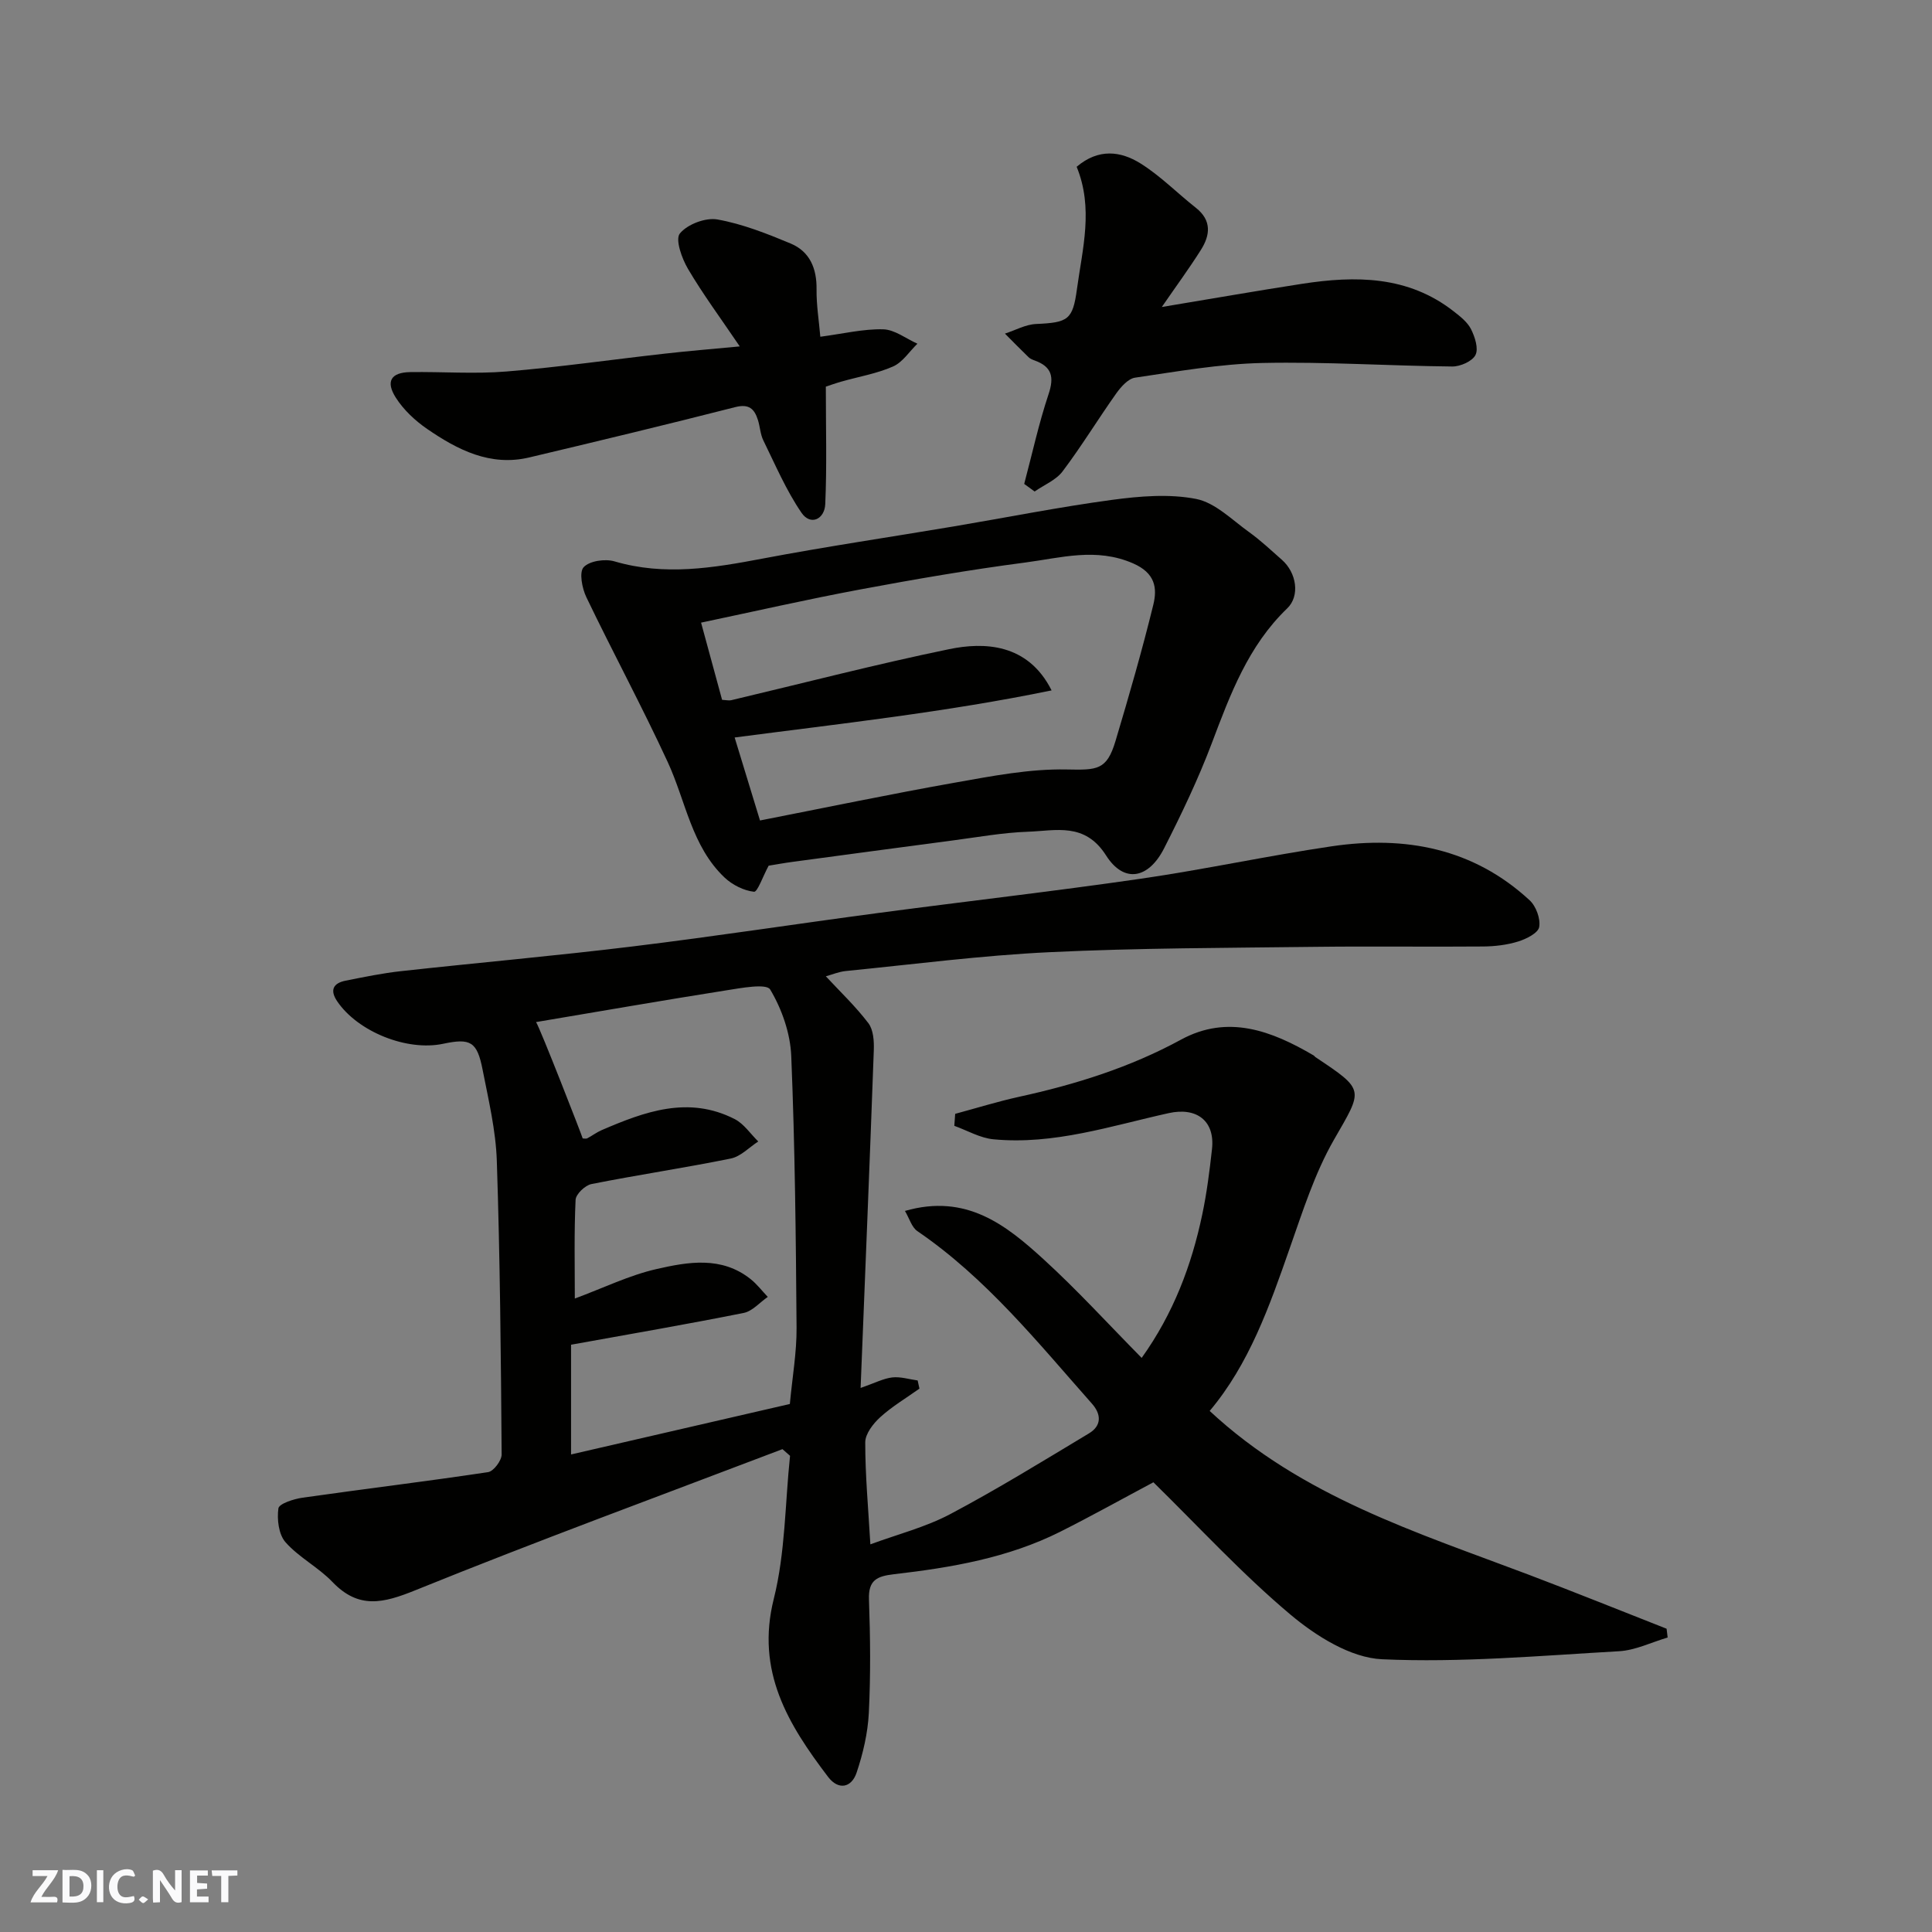 <svg enable-background="new 0 0 400 400" viewBox="0 0 400 400" xmlns="http://www.w3.org/2000/svg"><rect x="0" y="0" width="400" height="400" fill="#808080" stroke="none"/><g fill="#fafafb"><path d="m37.59 393.81c-.92.31-1.52.05-2-.78-.7-1.2-1.52-2.34-2.47-3.78v4.59c-.55.03-.95.05-1.41.07-.03-.37-.06-.64-.06-.91 0-1.91 0-3.81 0-5.7 1.13-.41 1.77-.03 2.29.91.62 1.11 1.38 2.14 2.31 3.19v-4.2h1.35v6.61z"/><path d="m12.94 393.88v-6.75c1.9.19 3.93-.54 5.37 1.29.8 1.01.78 2.88.03 3.97-1.37 1.97-3.4 1.51-5.4 1.49m1.45-1.22c2.04.12 2.92-.58 2.89-2.21-.03-1.51-.98-2.19-2.89-2z"/><path d="m11.81 393.87h-5.49c.68-2.18 2.47-3.48 3.51-5.45h-3.08v-1.21h5.29c-.71 2.13-2.44 3.48-3.47 5.51.86 0 1.63.04 2.39-.01.79-.05 1.14.21.85 1.16"/><path d="m39.33 393.86v-6.61h3.7v1.07h-2.22v1.52c.68.04 1.34.09 2.07.13v1.07c-.72.05-1.38.09-2.1.14v1.48h2.4v1.19h-3.85z"/><path d="m27.71 388.56c-1.15-.3-2.46-.61-3.1.64-.37.73-.41 1.93-.06 2.67.63 1.35 1.99.93 3.17.68.35.94-.01 1.32-.93 1.46-1.62.25-3.05-.27-3.76-1.48-.73-1.24-.6-3.03.31-4.17.88-1.11 2.71-1.7 4-1.16.32.13.44.74.65 1.12-.1.08-.19.16-.28.24"/><path d="m49.15 387.24v1.07c-.59.02-1.17.05-1.87.08v5.44h-1.48v-5.44h-1.85c-.05-.4-.08-.73-.13-1.15z"/><path d="m20.06 387.21h1.33v6.62h-1.33z"/><path d="m30.68 393.25c-.49.38-.8.79-1.05.76-.32-.05-.6-.45-.9-.7.26-.24.51-.64.8-.67.29-.04.62.3 1.15.61"/></g><path d="m250.45 292.12c19.06 17.74 42.88 25.14 66.04 33.9 9.56 3.62 19.04 7.45 28.56 11.19.07.61.15 1.21.22 1.82-3.36.99-6.68 2.65-10.08 2.84-16.35.93-32.77 2.4-49.07 1.66-6.48-.3-13.6-4.77-18.88-9.19-10.1-8.48-19.09-18.29-28.44-27.45-6.27 3.34-12.71 6.93-19.29 10.24-10.8 5.42-22.54 7.42-34.38 8.79-3.54.41-5.37 1.19-5.22 5.25.28 7.82.36 15.68-.03 23.49-.21 4.16-1.2 8.39-2.53 12.35-1.06 3.15-3.77 3.68-5.9.88-8.25-10.85-15.01-21.84-11.25-36.85 2.4-9.56 2.33-19.73 3.37-29.63-.52-.46-1.05-.92-1.57-1.38-25.35 9.66-50.83 19.01-75.97 29.2-6.68 2.71-11.77 3.97-17.2-1.7-2.92-3.05-6.94-5.08-9.72-8.23-1.42-1.61-1.79-4.74-1.47-7.01.14-.97 3.18-1.95 5.01-2.21 12.79-1.82 25.63-3.37 38.4-5.29 1.14-.17 2.82-2.4 2.81-3.67-.15-20.27-.33-40.54-1-60.79-.21-6.31-1.72-12.61-2.94-18.85-1.14-5.84-2.51-6.58-8.16-5.38-7.51 1.6-17.7-2.5-21.96-8.81-1.56-2.31-.8-3.74 1.74-4.25 3.83-.76 7.67-1.56 11.55-1.98 15.99-1.76 32.01-3.17 47.97-5.12 16.89-2.06 33.71-4.65 50.58-6.89 18.18-2.42 36.4-4.49 54.55-7.12 13.24-1.92 26.34-4.77 39.57-6.72 15.17-2.23 29.29.41 40.94 11.19 1.33 1.23 2.28 3.83 1.97 5.54-.23 1.25-2.68 2.47-4.36 2.99-2.3.71-4.81 1.01-7.23 1.03-11.5.1-23-.07-34.5.07-18.43.23-36.89.23-55.29 1.11-14.09.67-28.13 2.51-42.18 3.9-1.43.14-2.82.74-4.13 1.09 2.95 3.18 6.17 6.23 8.81 9.71 1.05 1.38 1.19 3.74 1.12 5.63-.83 23-1.78 46-2.73 69.89 2.99-1.04 4.73-1.97 6.56-2.18 1.71-.19 3.5.39 5.25.63.12.56.25 1.13.37 1.69-2.72 1.94-5.63 3.66-8.09 5.89-1.47 1.33-3.13 3.46-3.13 5.23-.01 6.76.62 13.52 1.06 21.12 5.64-2.08 11.42-3.55 16.54-6.26 9.78-5.18 19.23-11.01 28.73-16.72 2.59-1.56 2.59-3.9.62-6.13-11.25-12.71-21.92-26.02-36.16-35.74-1.17-.8-1.65-2.62-2.57-4.18 12.71-3.66 20.95 2.94 28.7 10.01 7 6.39 13.41 13.43 20.31 20.42 6.58-9.21 10.32-19.14 12.54-29.67.94-4.46 1.52-9.02 2.02-13.56.65-5.81-3.13-8.74-8.96-7.45-11.97 2.65-23.78 6.61-36.28 5.42-2.77-.26-5.41-1.82-8.11-2.79.06-.83.12-1.66.18-2.48 4.41-1.19 8.78-2.55 13.23-3.53 11.67-2.55 22.93-6.07 33.52-11.83 9.72-5.29 18.79-1.83 27.47 3.27.14.08.23.25.36.34 10.38 6.92 9.86 6.62 3.83 17.13-3.98 6.94-6.45 14.79-9.13 22.4-4.2 12.05-8.42 24.03-16.59 33.73zm-131.44-23.27c5.96-2.21 11.28-4.82 16.89-6.1 6.55-1.5 13.48-2.72 19.5 2.07 1.33 1.06 2.38 2.45 3.56 3.69-1.66 1.14-3.18 2.96-4.99 3.32-11.81 2.36-23.68 4.4-35.74 6.58v22.72c15.42-3.56 30.56-7.05 45.3-10.45.52-5.61 1.43-10.7 1.39-15.78-.14-18.75-.33-37.52-1.1-56.25-.19-4.71-1.94-9.73-4.36-13.78-.78-1.31-6.03-.31-9.15.18-12.99 2.05-25.95 4.31-39.33 6.56.74.99 9.56 23.61 9.66 24.09.32 0 .69.11.94-.02 1.01-.53 1.93-1.24 2.97-1.69 8.93-3.85 17.99-7.19 27.57-2.29 1.91.98 3.26 3.06 4.87 4.63-1.89 1.22-3.64 3.12-5.69 3.53-9.58 1.95-19.27 3.38-28.86 5.29-1.3.26-3.21 2.08-3.27 3.26-.32 6.75-.16 13.52-.16 20.44z" fill="#010100"/><path d="m159.14 179.23c-1.2 2.22-2.31 5.48-3.03 5.4-2.13-.24-4.48-1.42-6.08-2.93-6.84-6.47-8.04-15.81-11.77-23.89-5.32-11.52-11.36-22.71-16.86-34.16-.89-1.85-1.53-5.18-.56-6.22 1.21-1.31 4.45-1.78 6.4-1.2 10.34 3.04 20.41 1.36 30.64-.58 13.14-2.49 26.38-4.44 39.57-6.66 10.93-1.84 21.82-4.02 32.8-5.5 5.74-.77 11.81-1.28 17.4-.19 3.95.78 7.42 4.33 10.95 6.86 2.4 1.72 4.56 3.77 6.78 5.72 3.09 2.71 3.79 7.51 1.13 10.07-8.08 7.76-11.8 17.81-15.63 27.95-2.81 7.43-6.26 14.64-9.86 21.72-3.23 6.37-8.32 7.31-12.02 1.49-4.4-6.91-10.38-5.11-16.17-4.91-5.22.18-10.41 1.13-15.6 1.81-11.02 1.45-22.04 2.94-33.06 4.42-1.81.24-3.58.57-5.03.8zm-1.79-9.36c13.65-2.67 27.01-5.47 40.45-7.85 7.61-1.35 15.36-2.86 23.02-2.71 6.32.12 8.31.2 10.13-5.88 2.79-9.34 5.5-18.72 7.82-28.18.87-3.53.4-6.61-4.18-8.61-7.63-3.33-14.95-1.14-22.3-.18-11.48 1.5-22.91 3.47-34.3 5.6-10.97 2.05-21.86 4.54-32.84 6.85 1.59 5.84 2.98 10.96 4.35 15.98.9.05 1.42.19 1.89.08 15.04-3.56 30-7.45 45.13-10.57 7.1-1.47 16.28-1.29 21.2 8.54-21.97 4.52-43.78 6.89-65.62 9.75 1.7 5.54 3.36 10.97 5.25 17.18z" fill="#010100"/><path d="m153.16 71.72c-3.97-5.86-7.62-10.79-10.72-16.05-1.28-2.17-2.68-6.11-1.68-7.33 1.56-1.91 5.32-3.34 7.78-2.9 5.18.92 10.24 2.93 15.14 4.97 3.99 1.67 5.44 5.17 5.38 9.51-.04 3.22.49 6.45.78 9.8 4.74-.63 8.89-1.64 13.01-1.54 2.39.06 4.73 1.93 7.09 2.98-1.66 1.61-3.05 3.83-5.03 4.71-3.37 1.49-7.12 2.11-10.69 3.13-1.37.39-2.72.88-3.24 1.05 0 8.51.23 16.43-.12 24.33-.14 3.11-3.03 4.54-4.92 1.78-3.17-4.63-5.41-9.91-7.9-14.98-.63-1.28-.68-2.84-1.12-4.23-.73-2.3-1.85-3.39-4.7-2.66-14.18 3.62-28.41 7.04-42.65 10.42-8.06 1.91-14.82-1.57-21.13-5.9-2.49-1.71-4.87-3.94-6.48-6.46-2.18-3.41-.98-5.25 2.97-5.31 6.66-.1 13.36.42 19.98-.13 10.93-.9 21.8-2.47 32.71-3.69 4.7-.54 9.41-.92 15.54-1.5z" fill="#010100"/><path d="m222.91 34.53c4.55-3.87 9.14-3.22 13.16-.73 4.15 2.58 7.65 6.17 11.52 9.22 3.32 2.62 2.98 5.67 1.03 8.74-2.42 3.83-5.11 7.49-8.08 11.8 10.15-1.68 19.58-3.34 29.04-4.8 11.09-1.71 21.94-1.69 31.39 5.7 1.36 1.06 2.86 2.23 3.6 3.71.8 1.6 1.58 4.01.91 5.33-.66 1.31-3.15 2.4-4.82 2.38-13.1-.13-26.21-1.01-39.29-.73-8.81.19-17.61 1.76-26.36 3.04-1.44.21-2.93 1.9-3.9 3.26-3.78 5.33-7.18 10.93-11.11 16.14-1.36 1.81-3.83 2.8-5.79 4.17-.72-.52-1.44-1.05-2.16-1.57 1.65-6.21 3.02-12.52 5.05-18.6 1.19-3.56.66-5.66-2.84-6.94-.46-.17-.96-.36-1.3-.69-1.66-1.6-3.27-3.26-4.9-4.89 2.14-.69 4.26-1.89 6.43-1.99 6.66-.3 7.61-.84 8.48-7.23 1.14-8.35 3.46-16.72-.06-25.32z" fill="#010100"/></svg>